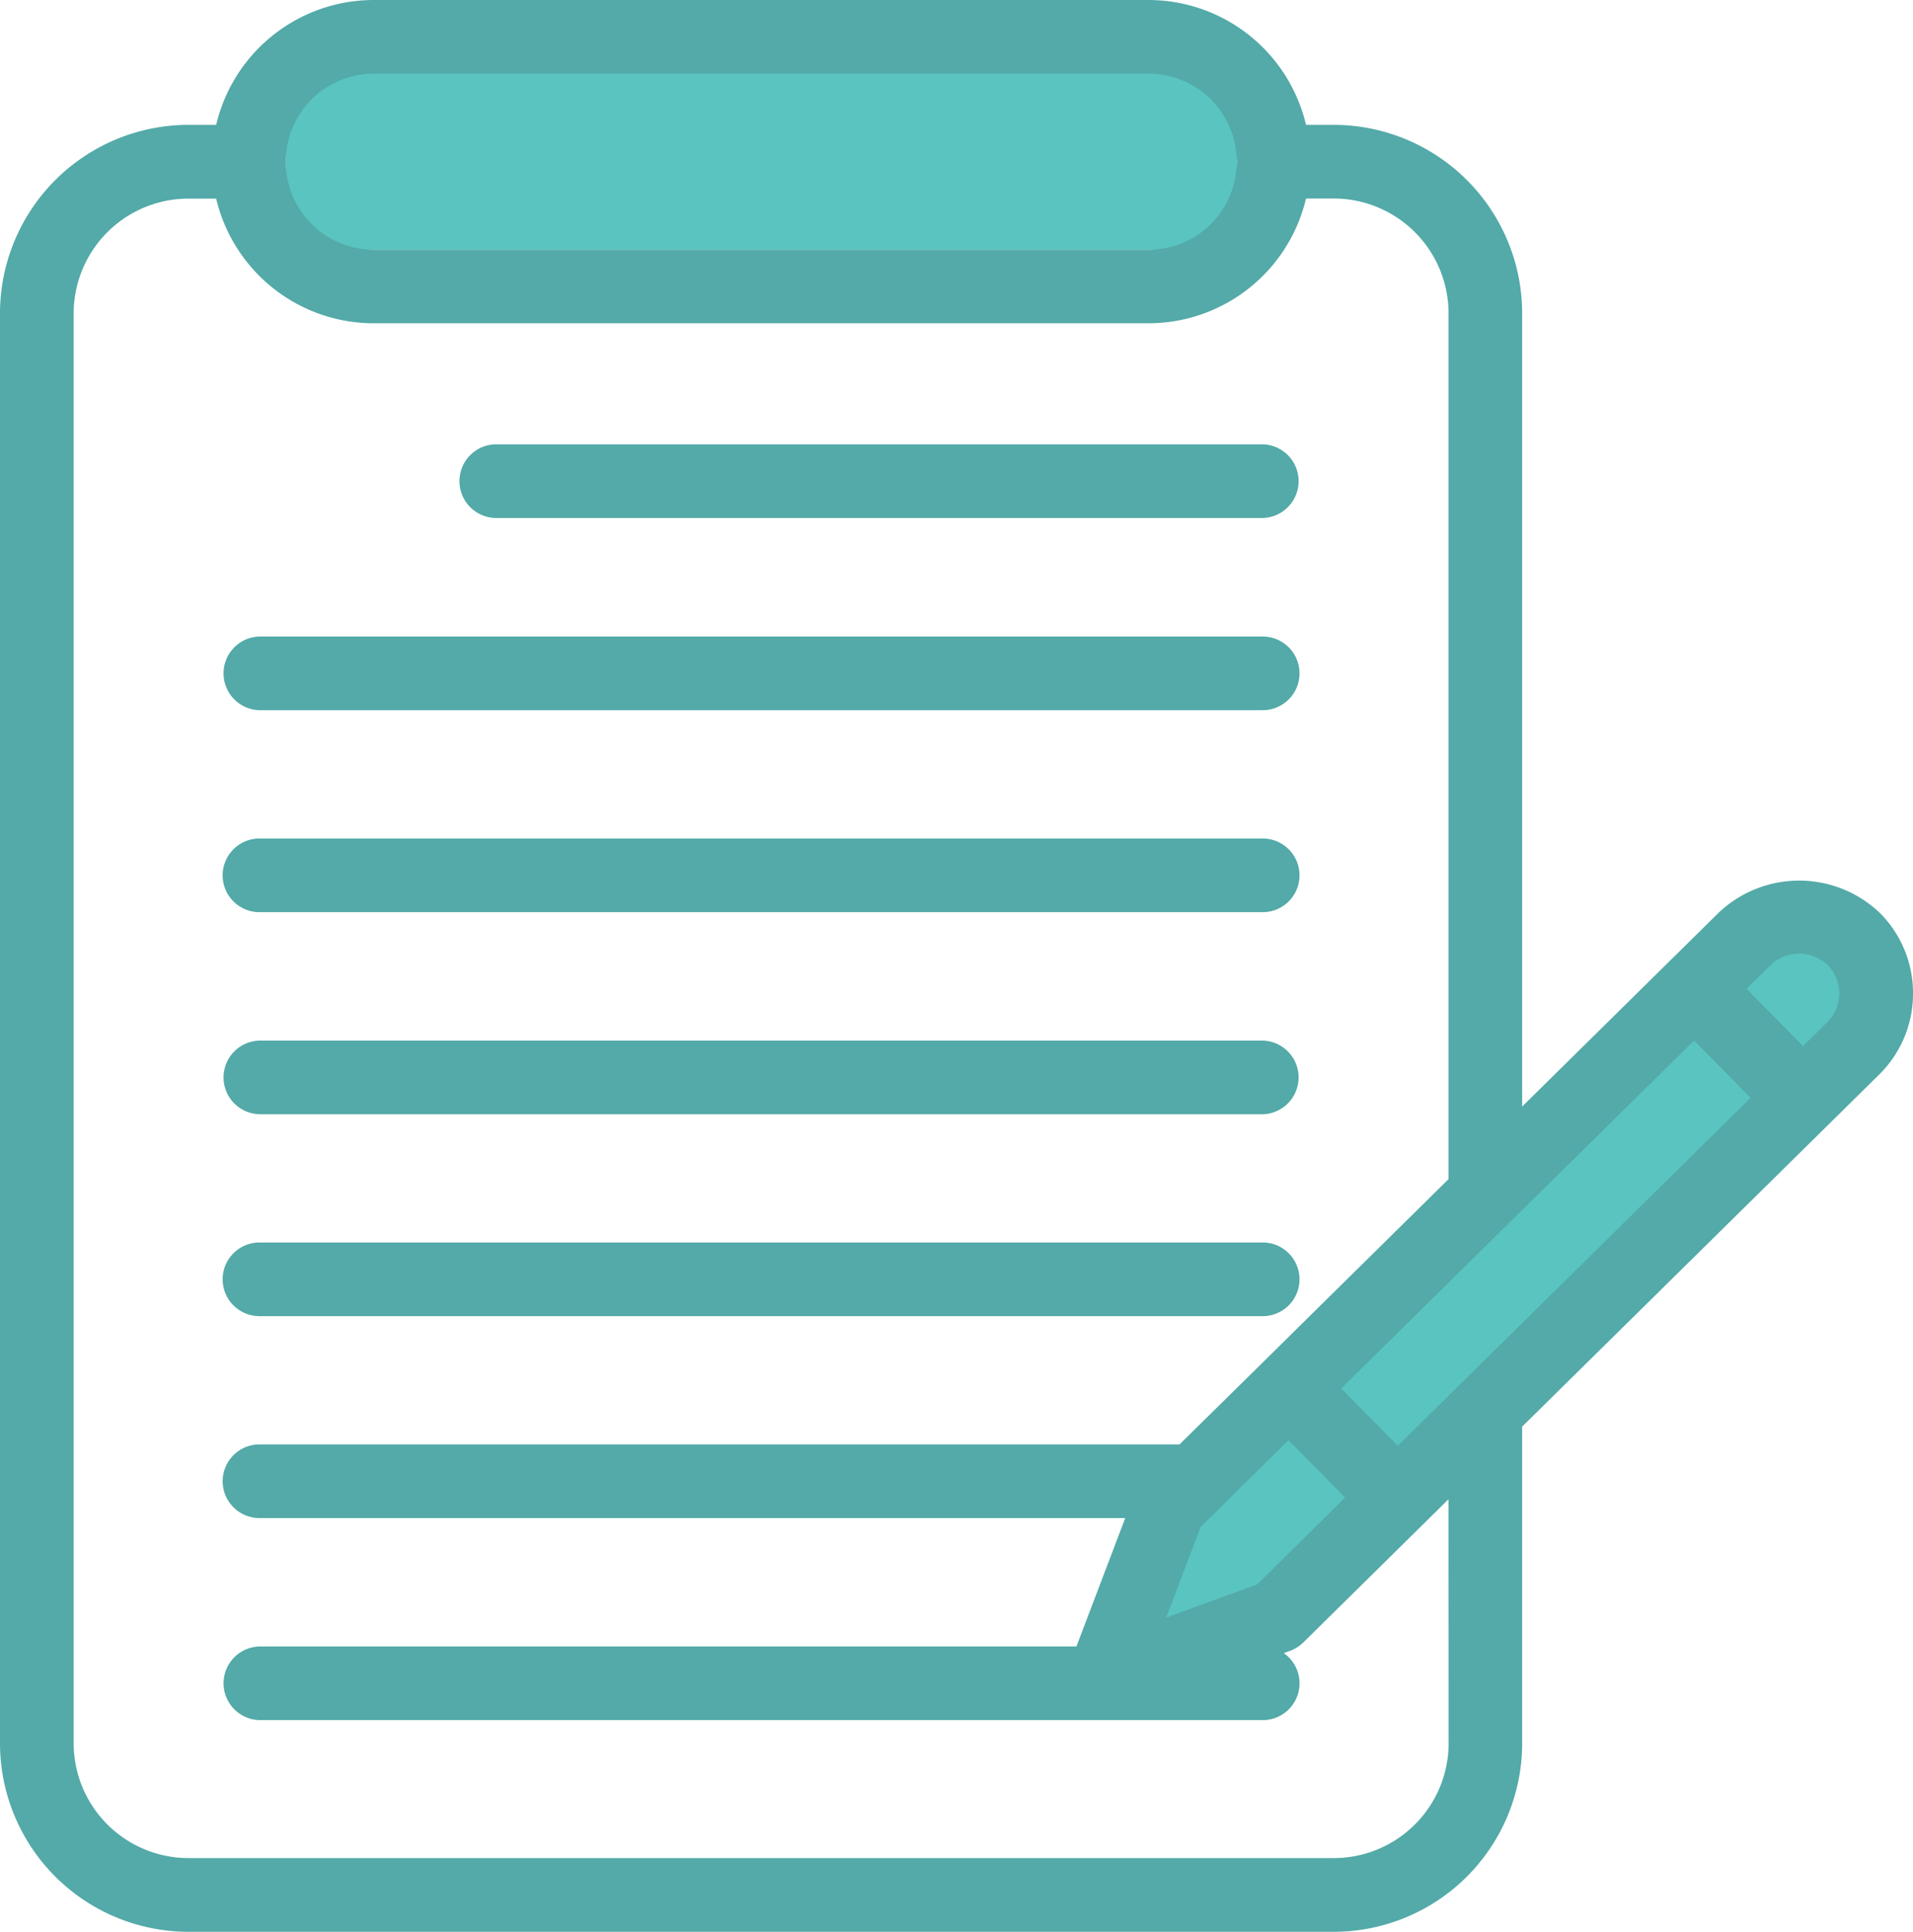 <svg xmlns="http://www.w3.org/2000/svg" xmlns:xlink="http://www.w3.org/1999/xlink" width="83.433" height="84.259" viewBox="0 0 83.433 84.259">
  <defs>
    <clipPath id="clip-path">
      <rect id="Rectangle_148547" data-name="Rectangle 148547" width="83.433" height="84.259" fill="none"/>
    </clipPath>
  </defs>
  <g id="Group_10273" data-name="Group 10273" transform="translate(-968 -4630.524)">
    <path id="Path_3303" data-name="Path 3303" d="M49.479,71.972l6.078-1.418L67.422,59.54,81.8,45.628l-.849-4.873L76.668,40.2,54.241,61.791l-4.174,5.621Z" transform="translate(968 4630.524)" fill="#59c4c0"/>
    <rect id="Rectangle_148546" data-name="Rectangle 148546" width="41.475" height="8.088" transform="translate(980.457 4633.327)" fill="#59c4c0"/>
    <g id="Group_8359" data-name="Group 8359" transform="translate(968 4630.524)">
      <g id="Group_8358" data-name="Group 8358" clip-path="url(#clip-path)">
        <path id="Path_3304" data-name="Path 3304" d="M21.686,22.593H55.07a1.607,1.607,0,0,0,0-3.213H21.686a1.607,1.607,0,1,0,0,3.213" fill="#53aaa8"/>
        <path id="Path_3305" data-name="Path 3305" d="M11.317,30.976H55.07a1.606,1.606,0,0,0,0-3.213H11.317a1.607,1.607,0,0,0,0,3.213" fill="#53aaa8"/>
        <path id="Path_3306" data-name="Path 3306" d="M11.317,48.6H55.07a1.607,1.607,0,0,0,0-3.213H11.317a1.607,1.607,0,0,0,0,3.213" fill="#53aaa8"/>
        <path id="Path_3307" data-name="Path 3307" d="M11.317,57.406H55.07a1.606,1.606,0,0,0,0-3.213H11.317a1.606,1.606,0,0,0,0,3.213" fill="#53aaa8"/>
        <path id="Path_3308" data-name="Path 3308" d="M11.317,39.786H55.07a1.606,1.606,0,0,0,0-3.213H11.317a1.606,1.606,0,0,0,0,3.213" fill="#53aaa8"/>
        <path id="Path_3309" data-name="Path 3309" d="M83.434,43.363a4.945,4.945,0,0,0-1.427-3.525,5.1,5.1,0,0,0-7.03-.048l-8.59,8.473v-34.6A8.226,8.226,0,0,0,58.17,5.446H56.96A7.065,7.065,0,0,0,50.093,0H16.3A7.065,7.065,0,0,0,9.428,5.446H8.219A8.227,8.227,0,0,0,0,13.663v62.38a8.227,8.227,0,0,0,8.219,8.216H58.17a8.226,8.226,0,0,0,8.217-8.216V62.224l13.365-13.18.012-.012,2.194-2.165a4.94,4.94,0,0,0,1.476-3.5M79.719,42.1A1.766,1.766,0,0,1,79.7,44.58l-1.063,1.048-2.467-2.5,1.063-1.048a1.808,1.808,0,0,1,2.485.017M68.071,56.051l-7.109,7.01-2.467-2.5L73.884,45.383l2.467,2.5ZM54.835,69.106l-3.973,1.448,1.5-3.951.867-.855,0-.005,2.968-2.927,2.469,2.5ZM16.3,3.213h33.8a3.839,3.839,0,1,1,0,7.678H16.3a3.839,3.839,0,0,1,0-7.678m46.88,72.83a5.012,5.012,0,0,1-5.006,5H8.219a5.012,5.012,0,0,1-5.006-5V13.663a5.01,5.01,0,0,1,5.006-5H9.428A7.064,7.064,0,0,0,16.3,14.1h33.8A7.064,7.064,0,0,0,56.96,8.659h1.21a5.01,5.01,0,0,1,5.006,5V51.43L57.67,56.86,55.1,59.4l0,0L51.443,63H11.318a1.606,1.606,0,0,0,0,3.213H49.076l-2.129,5.6H11.318a1.607,1.607,0,0,0,0,3.213H55.071a1.606,1.606,0,0,0,.921-2.922l.271-.1a1.624,1.624,0,0,0,.579-.366l5.232-5.16h0l1.1-1.086Z" fill="#53aaa8"/>
      </g>
    </g>
  </g>
</svg>
